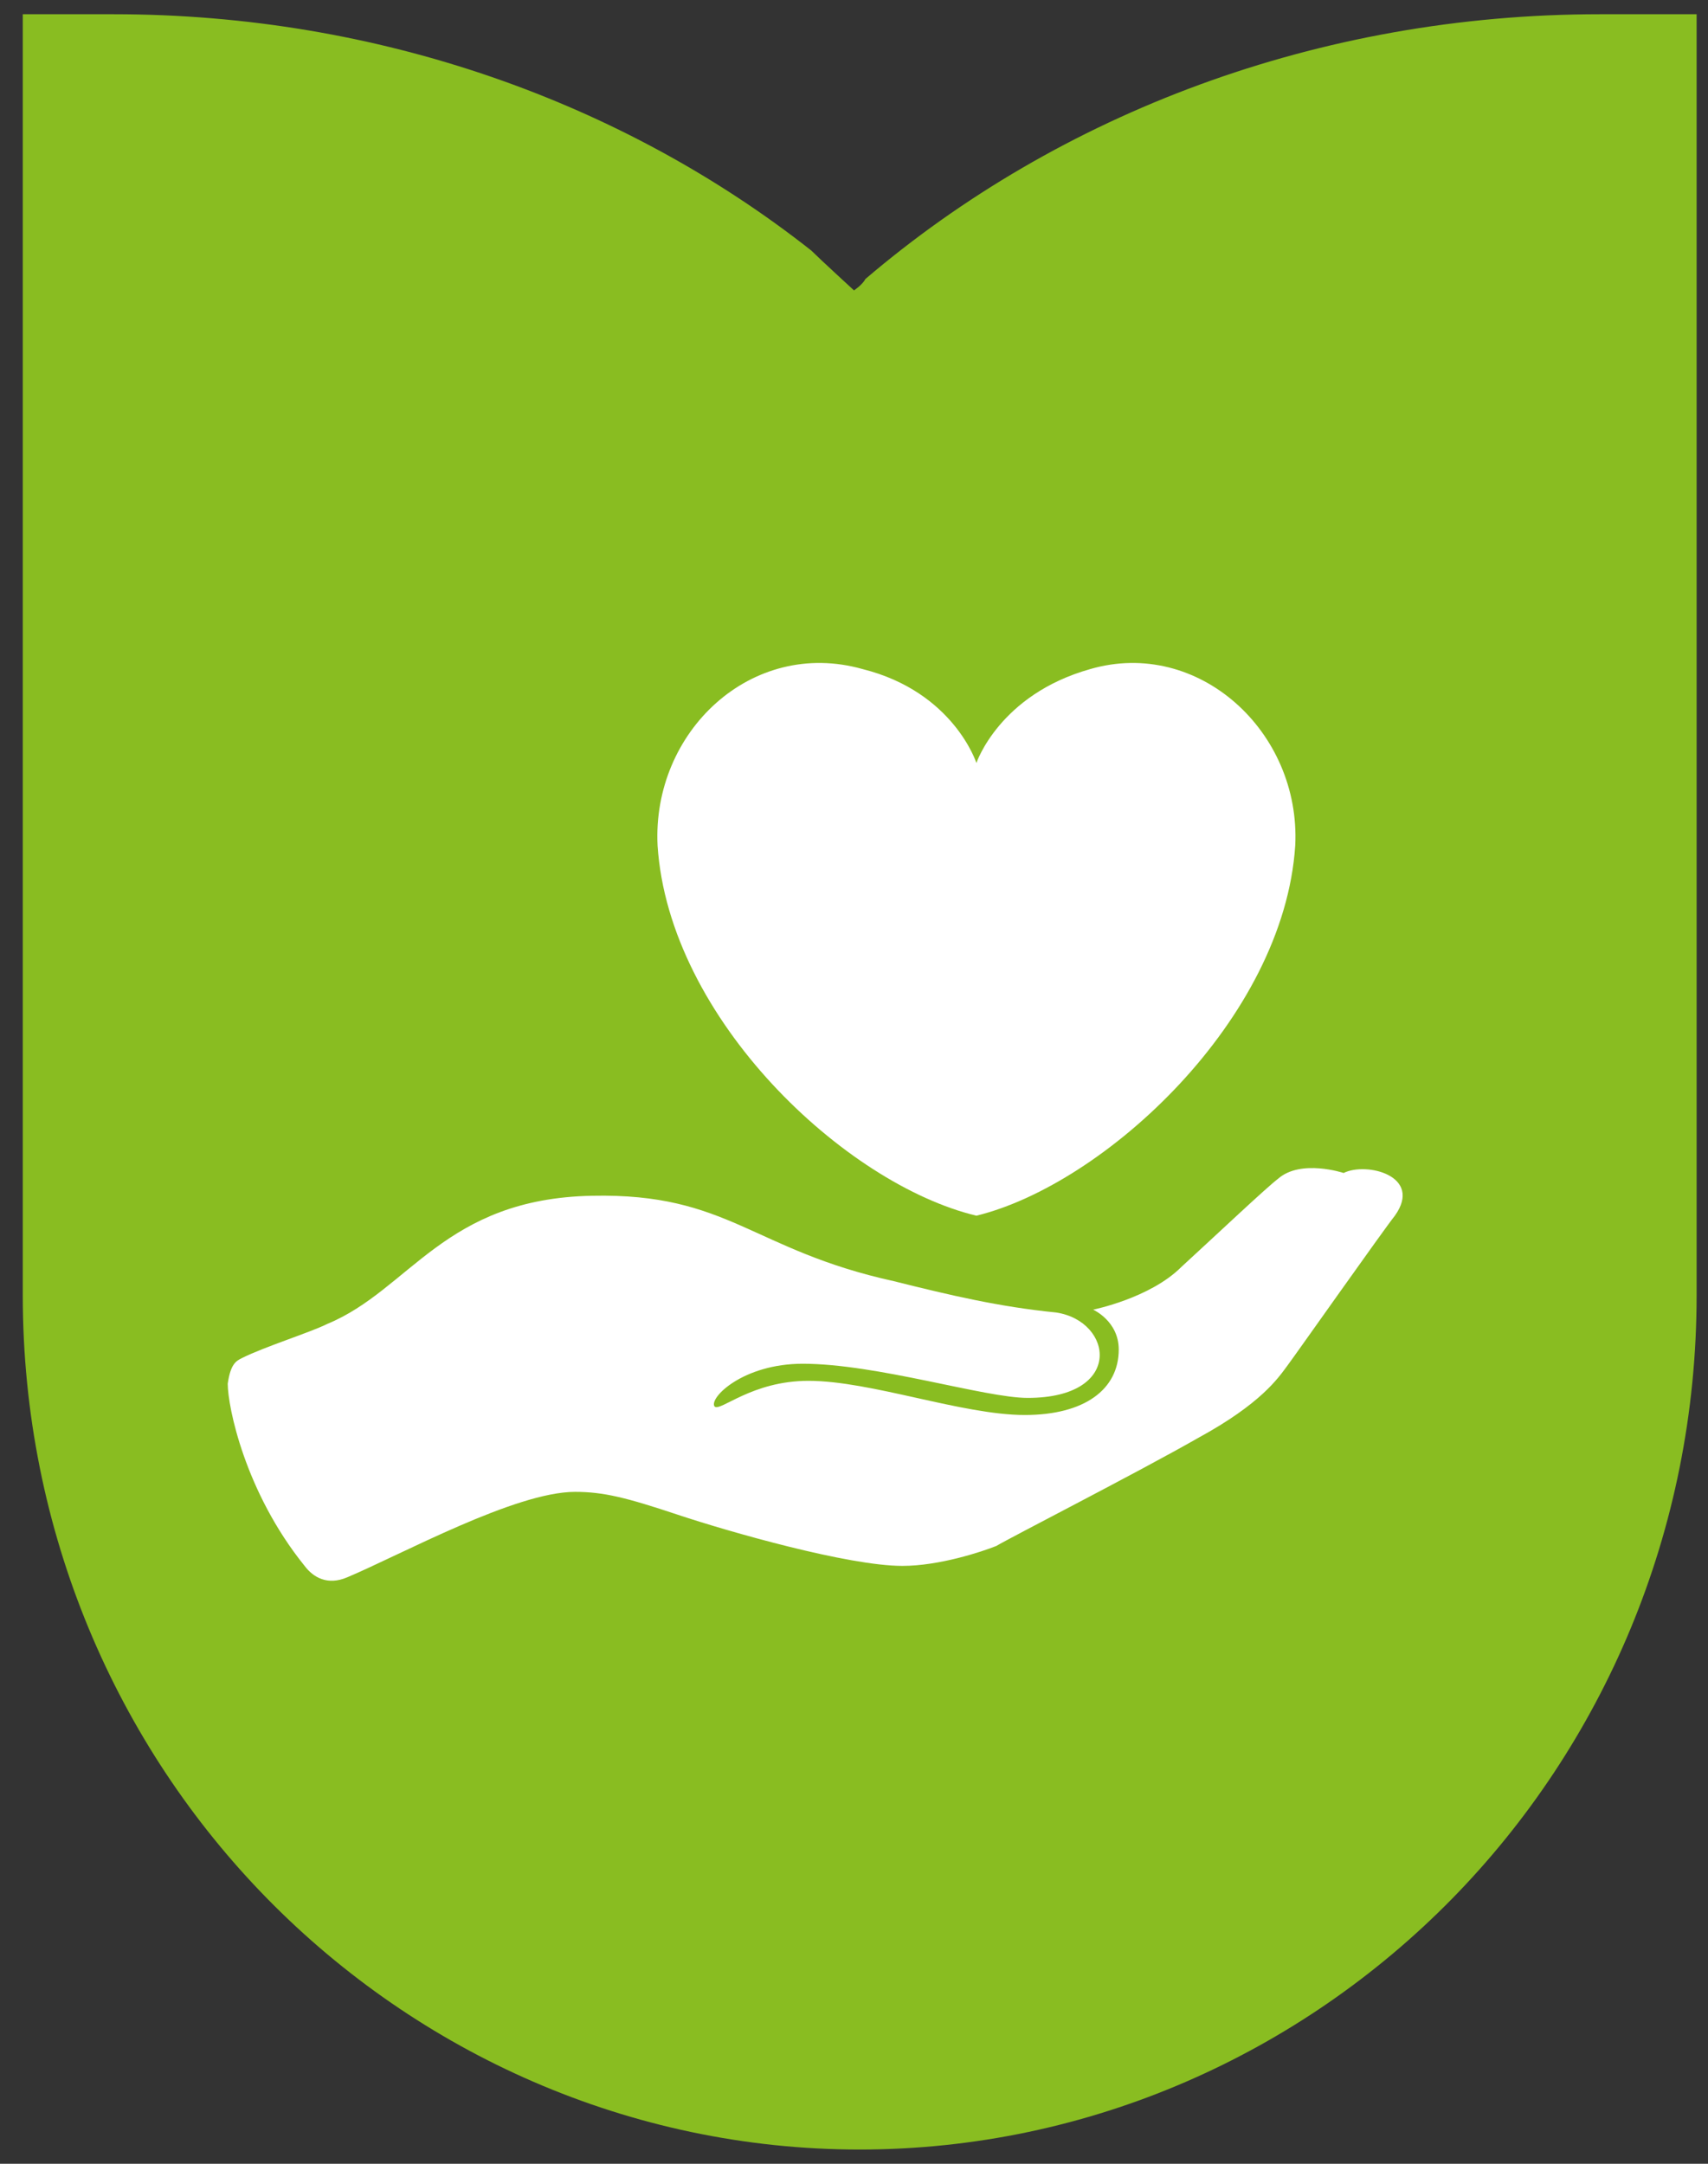 <?xml version="1.0" encoding="utf-8"?>
<!-- Generator: Adobe Illustrator 24.3.0, SVG Export Plug-In . SVG Version: 6.00 Build 0)  -->
<svg version="1.1" id="Ebene_1" xmlns="http://www.w3.org/2000/svg" xmlns:xlink="http://www.w3.org/1999/xlink" x="0px" y="0px"
	 viewBox="0 0 60 76" style="enable-background:new 0 0 60 76;" xml:space="preserve">
<rect x="0" y="0" width="60" height="76" fill="#333333" stroke="none"/>
<style type="text/css">
	.st0{fill:#89BD21;}
	.st1{fill:#FFFFFF;}
</style>
<g>
	<path class="st0" d="M30,10.2c0,0,0.3-0.2,0.4-0.4c6.8-5.8,15.9-9.3,25.8-9.3h3.4v3.4v15v8.9v8.7v9h0l0,0c0,8.3-3.3,15.8-8.6,21.2
		c-5.3,5.4-12.7,8.8-20.8,8.8s-15.5-3.4-20.8-8.8c-5.3-5.4-8.6-12.9-8.6-21.2l0,0h0v-9v-5.7v0l0-26.9l0-3.4H4
		c9.3,0,17.9,3.1,24.5,8.3C28.8,9.1,30,10.2,30,10.2"/>
	<path class="st1" d="M38.3,23.5c-3.2,0.9-4,3.3-4,3.3s-0.8-2.5-4-3.3c-3.9-1.1-7.4,2.2-7.2,6.2c0.4,6.1,6.6,11.9,11.2,13
		c4.5-1.1,10.8-6.9,11.2-13C45.7,25.7,42.1,22.4,38.3,23.5"/>
	<path class="st1" d="M8.5,47.7c0.8-0.4,2.4-0.9,3-1.2c2.9-1.2,4.1-4.4,9.3-4.5c4.8-0.1,5.6,1.9,10.6,3c2,0.5,3.7,0.9,5.7,1.1
		c2,0.3,2.4,3-1,3c-1.5,0-5.3-1.2-7.9-1.2c-2.1,0-3.3,1.2-3.1,1.5c0.2,0.2,1.3-0.9,3.3-0.9c2.2,0,5.4,1.2,7.6,1.2
		c2.1,0,3.3-0.9,3.3-2.3c0-1-0.9-1.4-0.9-1.4s2-0.4,3.1-1.5c1.2-1.1,3-2.8,3.4-3.1c0.8-0.7,2.3-0.2,2.3-0.2c0.8-0.4,2.8,0.1,1.8,1.5
		c-0.4,0.5-3.5,4.9-3.8,5.3c-0.3,0.4-0.9,1.3-3.1,2.5c-2.1,1.2-6.6,3.5-7.1,3.8c-0.5,0.2-2,0.7-3.3,0.7c-1.9,0-6.1-1.2-7.9-1.8
		c-1.8-0.6-2.6-0.8-3.6-0.8c-2.1,0-6.1,2.2-8,3c-0.7,0.3-1.2,0-1.5-0.4C8.6,52.4,8,49.4,8,48.6C8.1,47.9,8.3,47.8,8.5,47.7"/>
</g>
</svg>

